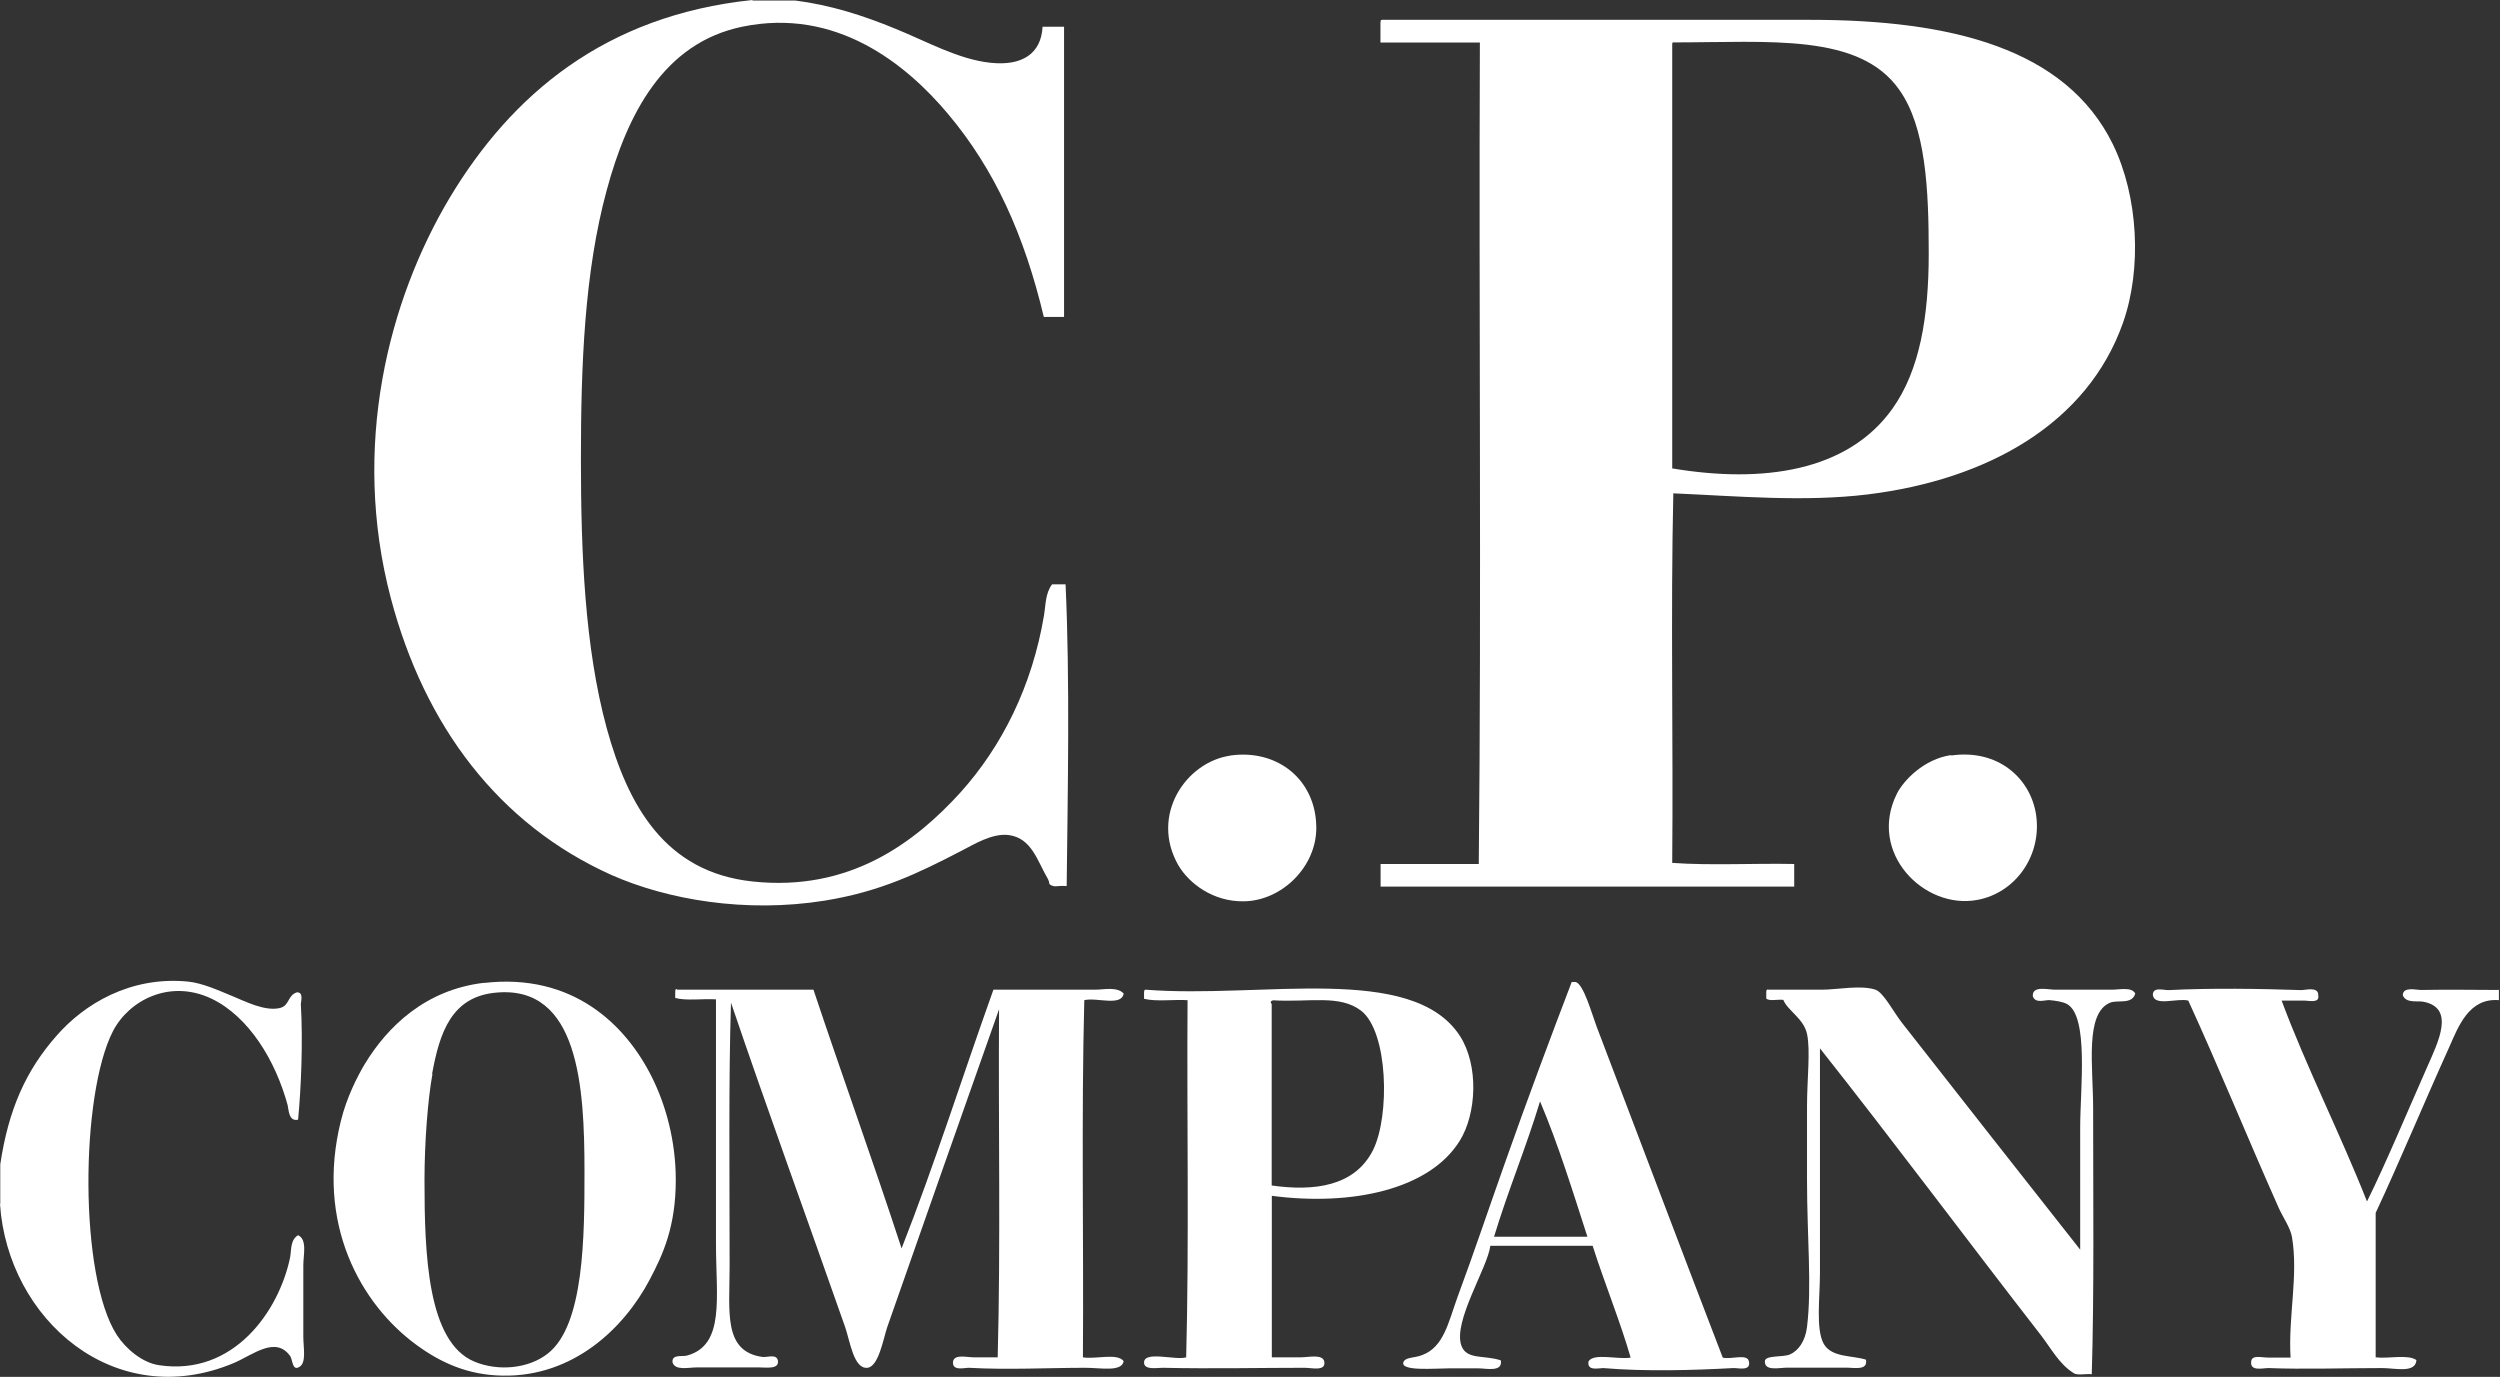 <?xml version="1.0" encoding="UTF-8"?><svg id="a" xmlns="http://www.w3.org/2000/svg" width="181.57" height="100" viewBox="0 0 181.57 100"><rect x="0" y="0" width="181.57" height="100" fill="#333333" stroke="none"/><path d="M54.65.04h3.12c2.52.32,4.92,1.08,7.29,2.06,2.27.92,4.56,2.22,6.89,2.46,2.26.24,3.67-.64,3.77-2.62h1.56v21.08h-1.47c-1.42-5.96-3.57-10.72-6.97-14.76-3.04-3.62-8.12-7.73-14.93-6.32-5.72,1.18-8.36,6.36-9.85,11.89-1.62,5.97-1.87,12.71-1.87,19.52s.28,13.67,1.87,19.52c1.54,5.62,4.22,10.47,10.59,11.15,7.06.76,11.79-2.82,15.11-6.47,3-3.34,5.2-7.69,6.07-12.89.12-.7.08-1.56.58-2.22h.98c.32,6.99.16,14.86.08,21.91-.52-.04-.78.06-.98,0-.44-.14-.18-.18-.42-.58-.72-1.22-1.14-2.9-2.8-3.12-1.2-.16-2.54.68-3.44,1.14-3.12,1.62-5.9,2.97-9.93,3.62-5.73.92-11.43-.06-15.51-1.87-8.16-3.67-13.55-10.79-16.01-20.11-2.9-11.02-.16-21.62,4.27-29.05C37.14,6.89,43.92,1.12,54.65,0" fill="#fff"/><path d="M121.45,3.32v30.7c6.56,1.1,12.75.24,16.01-4.36,1.96-2.77,2.62-6.62,2.62-11.25s-.2-9.16-2.14-11.89c-2.9-4.13-9.42-3.44-16.41-3.44-.1,0-.08.12-.08.24M100.37,1.44h31.1c10.22,0,18.56,2.07,21.98,9.03,1.86,3.8,2.12,9.06.74,12.97-2.57,7.29-9.77,11.39-18.55,12.47-4.6.56-9.52.12-14.11-.08-.2,8.77,0,17.91-.08,26.84,2.8.2,5.93.02,8.86.08v1.64h-30.04v-1.64h7.13c.2-19.72,0-39.8.08-59.66h-7.22v-1.4c0-.12,0-.24.08-.24" fill="#fff"/><path d="M89.37,54.87c3.47-.48,6.23,1.82,6.23,5.26,0,2.86-2.54,5.3-5.26,5.33-2.22.04-3.97-1.28-4.76-2.62-2.07-3.62.54-7.49,3.77-7.96" fill="#fff"/><path d="M141.71,54.87c3.36-.48,5.73,1.6,6.16,4.26.46,2.96-1.46,5.72-4.27,6.23-3.87.72-7.97-3.44-5.83-7.72.48-.96,1.97-2.52,3.94-2.8" fill="#fff"/><path d="M.02,87.42v-2.86c.6-4,1.87-6.83,4.1-9.35,1.97-2.26,5.32-4.33,9.53-3.92,1.04.1,2.22.64,3.24,1.06.92.38,2.36,1.12,3.44.86.72-.18.54-.92,1.24-1.14.5,0,.28.64.28.86.16,2.74.02,6.1-.2,8.39-.7.16-.68-.76-.76-1.06-.88-3.24-2.82-6.43-5.53-7.73-3.04-1.44-6,.12-7.16,2.37-2.37,4.63-2.46,17.79.28,22.05.66,1.02,1.86,2.02,3.06,2.2,5.42.82,8.72-3.92,9.53-7.82.1-.52,0-1.28.58-1.62.68.32.38,1.42.38,2.2v5.16c0,.8.24,1.9-.28,2.2-.52.34-.5-.52-.66-.76-1.06-1.52-2.7-.12-4.1.48-8.66,3.64-16.43-3.17-16.99-11.55" fill="#fff"/><path d="M31.41,77.99c-.34,1.86-.58,5-.58,7.73,0,5.4.22,11.75,3.62,13.17,1.72.72,3.94.52,5.33-.58,2.66-2.06,2.67-8.57,2.67-13.25,0-6.12-.42-13.51-6.4-12.97-3.24.28-4.12,2.87-4.67,5.92M35.15,71.39c6.42-.74,10.29,3,12.21,6.87.98,1.97,1.72,4.57,1.72,7.43,0,3.4-.92,5.4-1.9,7.26-1.87,3.54-5.56,7.06-10.69,6.96-2.5-.04-4.47-.94-6.2-2.2-4.1-2.97-7.39-8.86-5.53-16.31.42-1.72,1.22-3.26,1.72-4.1,1.67-2.76,4.43-5.42,8.67-5.92" fill="#fff"/><path d="M108.52,89.82h6.77c-1.08-3.34-2.12-6.72-3.44-9.83-1.02,3.37-2.32,6.46-3.34,9.83M114.16,71.32h.28c.58.16,1.18,2.34,1.52,3.24,3.02,7.92,6.2,16.35,9.16,24.04.58.16,1.8-.32,1.9.28.16.74-.8.46-1.14.48-2.9.16-6.42.26-9.45,0-.32,0-1.18.24-1.06-.48.36-.64,2.16-.12,3.06-.28-.72-2.52-1.9-5.42-2.76-8.12h-7.43c-.2,1.6-2.74,5.52-2.1,7.26.38,1.04,1.67.66,2.86,1.06.16.88-1.08.58-1.62.58h-2.1c-1.06,0-3.67.24-3.34-.48.16-.34.78-.26,1.34-.48,1.57-.58,1.9-2.34,2.57-4.2,1.16-3.12,2.34-6.63,3.44-9.73,1.62-4.6,3.37-9.27,4.86-13.17" fill="#fff"/><path d="M49.16,71.88h9.92c2.1,6.3,4.33,12.45,6.4,18.79,2.4-6.1,4.43-12.53,6.67-18.79h7.36c.68,0,1.62-.24,2.1.28-.16.96-1.96.26-2.86.48-.22,8.46-.04,17.32-.1,25.94.92.16,2.5-.34,2.96.28-.14.8-1.66.48-2.76.48-2.76,0-5.63.16-8.49,0-.36,0-1.24.26-1.14-.48.14-.52.96-.28,1.52-.28h1.72c.22-8.23.04-16.89.1-25.28-2.66,7.52-5.4,15.31-8.12,23.08-.28.82-.62,2.87-1.44,2.96-1,.1-1.26-1.92-1.62-2.96-2.72-7.76-5.66-15.81-8.29-23.56-.18,5.56-.1,12.73-.1,19.16,0,3.27-.48,6.17,2.37,6.57.36.06,1.04-.26,1.14.28.08.64-.82.48-1.44.48h-4.4c-.68,0-1.64.26-1.82-.38-.04-.6.72-.38,1.06-.48,2.77-.76,2.1-4.22,2.1-8.12v-17.75c-.96-.06-2.16.12-2.96-.1v-.38c0-.14,0-.28.1-.28" fill="#fff"/><path d="M92.36,72.93v13.17c3.1.44,6.03.06,7.36-2.57,1.24-2.5,1.1-8.59-.86-10.12-1.56-1.2-3.77-.6-6.4-.76-.2.06-.2.14-.1.28M83.21,71.88c8.37.66,19.32-1.97,22.81,3.34,1.4,2.16,1.22,5.67,0,7.63-2.2,3.56-7.87,4.76-13.65,4v11.73h2.1c.6,0,1.67-.28,1.72.38.04.64-.92.38-1.44.38-3.3,0-6.66.08-10.32,0-.4,0-1.34.18-1.34-.38,0-.88,2.3-.14,3.06-.38.22-8.46.04-17.32.1-25.94-1.02-.06-2.3.12-3.16-.1v-.38c0-.14,0-.28.1-.28" fill="#fff"/><path d="M128.37,71.88h3.92c1.18,0,2.84-.36,3.92,0,.58.2,1.28,1.56,1.9,2.37,4.2,5.37,8.92,11.37,12.97,16.51v-8.87c0-2.82.64-8.09-.96-8.97-.34-.18-.84-.24-1.24-.28-.34-.04-1.04.28-1.24-.28-.06-.8,1.08-.48,1.62-.48h4.1c.6,0,1.46-.22,1.72.28-.24.82-1.24.44-1.82.66-1.86.76-1.24,4.66-1.24,7.63,0,6.27.08,13.59-.1,19.36-.42-.06-1.08.12-1.34-.1-1.04-.66-1.64-1.82-2.37-2.76-5.26-6.77-10.65-14.01-16.03-20.81v16.31c0,1.77-.32,4.1.28,5.16.58,1,2.07.82,3.06,1.14.16.84-.92.56-1.52.58h-4.2c-.58,0-1.67.28-1.62-.48.04-.44,1.32-.26,1.82-.48.6-.26,1.12-.96,1.24-2,.36-2.9,0-6.56,0-10.69v-5.33c0-1.94.26-4.06,0-5.26-.24-1.12-1.42-1.7-1.72-2.47-.38-.06-1.02.12-1.24-.1v-.38c0-.14,0-.28.1-.28" fill="#fff"/><path d="M181.49,71.88v.76c-2.2-.18-2.96,1.96-3.62,3.44-1.82,4.02-3.67,8.47-5.33,12.01v10.49c.92.12,2.34-.24,2.96.2-.06.98-1.56.58-2.47.58-2.76,0-5.7.1-8.29,0-.4,0-1.34.26-1.24-.48.04-.5.76-.28,1.24-.28h1.62c-.18-3,.58-5.97.1-8.77-.12-.66-.62-1.36-.96-2.1-2.3-5.17-4.33-10.17-6.57-15.06-.78-.2-2.42.44-2.57-.38-.04-.66.82-.36,1.14-.38,3.14-.16,6.66-.1,9.63,0,.34,0,1.26-.28,1.24.38.12.62-.72.36-1.14.38h-1.52c1.77,4.77,4.26,9.67,6.2,14.59,1.3-2.6,3.04-6.76,4.4-9.83.78-1.77,2-4.22-.28-4.67-.44-.1-1.28.14-1.52-.48.02-.64.94-.38,1.34-.38,1.84-.04,4.13,0,5.72,0" fill="#fff"/></svg>